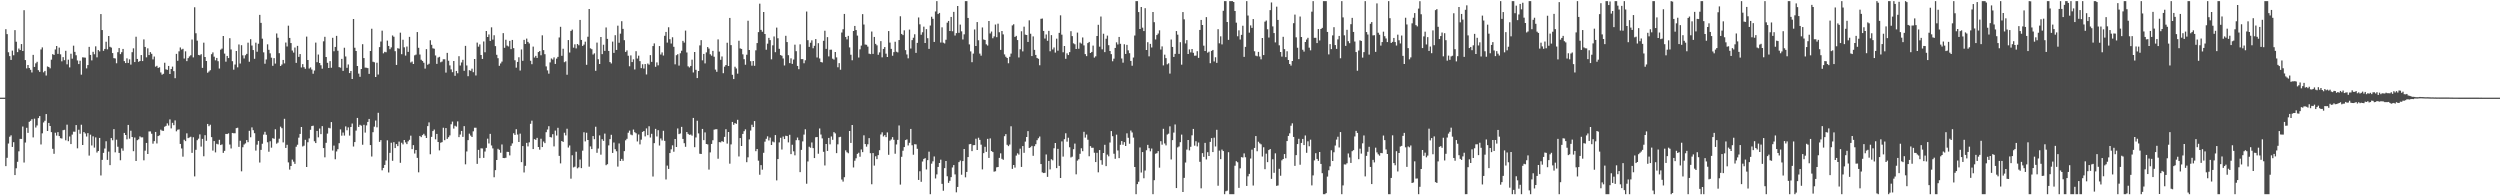 <?xml version="1.0" encoding="UTF-8"?>
<svg xmlns="http://www.w3.org/2000/svg" width="1920" height="150">
  <path d="M0 75.000h1v1.000H0zM1 75.000h1v1.000H1zM2 75.000h1v1.000H2zM3 75.000h1v1.000H3zM4 22.419h1v105.149H4zM5 26.195h1v94.996H5zM6 40.161h1v70.054H6zM7 43.095h1v61.925H7zM8 46.050h1v57.879H8zM9 38.860h1v73.991H9zM10 42.439h1v66.781H10zM11 23.120h1v111.339H11zM12 32.057h1v97.187H12zM13 40.035h1v84.208H13zM14 37.270h1v78.969H14zM15 38.429h1v68.222H15zM16 33.851h1v72.850H16zM17 39.190h1v57.973H17zM18 7.825h1v117.016H18zM19 46.138h1v63.304H19zM20 52.551h1v45.586H20zM21 49.941h1v52.079H21zM22 52.218h1v41.315H22zM23 53.628h1v39.162H23zM24 55.666h1v35.889H24zM25 42.133h1v63.404H25zM26 51.420h1v39.709H26zM27 48.659h1v49.264H27zM28 47.469h1v48.884H28zM29 53.896h1v36.807H29zM30 55.202h1v33.939H30zM31 37.969h1v72.967H31zM32 36.426h1v65.985H32zM33 55.566h1v38.498H33zM34 54.472h1v38.252H34zM35 57.988h1v29.626H35zM36 51.062h1v49.552H36zM37 51.441h1v42.968H37zM38 52.478h1v44.267H38zM39 45.825h1v55.654H39zM40 41.580h1v72.711H40zM41 42.196h1v75.944H41zM42 37.996h1v63.930H42zM43 35.306h1v68.830H43zM44 41.360h1v60.114H44zM45 36.570h1v67.932H45zM46 41.736h1v64.405H46zM47 47.128h1v59.275H47zM48 43.900h1v56.078H48zM49 46.243h1v53.449H49zM50 39.007h1v68.760H50zM51 49.428h1v46.340H51zM52 45.822h1v62.603H52zM53 51.757h1v53.074H53zM54 41.286h1v69.356H54zM55 45.052h1v58.340H55zM56 35.064h1v66.065H56zM57 39.855h1v61.328H57zM58 42.449h1v53.594H58zM59 46.440h1v67.486H59zM60 49.203h1v50.412H60zM61 46.666h1v56.032H61zM62 57.359h1v38.459H62zM63 44.046h1v67.318H63zM64 44.118h1v57.318H64zM65 44.314h1v58.213H65zM66 52.509h1v52.343H66zM67 49.955h1v52.315H67zM68 36.019h1v83.467H68zM69 42.164h1v61.276H69zM70 46.369h1v65.359H70zM71 39.808h1v64.903H71zM72 41.691h1v71.677H72zM73 35.576h1v69.923H73zM74 44.038h1v73.111H74zM75 38.454h1v77.508H75zM76 39.496h1v66.429H76zM77 10.786h1v123.994H77zM78 23.080h1v99.676H78zM79 38.996h1v78.430H79zM80 37.604h1v76.481H80zM81 32.046h1v76.436H81zM82 37.893h1v84.903H82zM83 27.639h1v88.799H83zM84 35.960h1v90.851H84zM85 36.536h1v69.476H85zM86 40.745h1v66.991H86zM87 44.630h1v54.545H87zM88 44.892h1v72.110H88zM89 48.592h1v58.671H89zM90 40.092h1v72.611H90zM91 36.908h1v80.563H91zM92 41.575h1v81.491H92zM93 40.088h1v73.896H93zM94 37.570h1v78.208H94zM95 46.934h1v55.168H95zM96 48.459h1v55.232H96zM97 44.816h1v62.191H97zM98 48.349h1v47.587H98zM99 45.581h1v60.920H99zM100 49.589h1v50.814H100zM101 40.070h1v65.123H101zM102 37.109h1v79.011H102zM103 47.651h1v57.963H103zM104 28.229h1v95.400H104zM105 45.261h1v62.416H105zM106 47.487h1v59.513H106zM107 46.841h1v57.891H107zM108 42.294h1v63.250H108zM109 46.882h1v58.589H109zM110 30.282h1v92.847H110zM111 36.022h1v79.707H111zM112 44.024h1v65.742H112zM113 37.114h1v81.141H113zM114 42.272h1v58.687H114zM115 40.048h1v60.860H115zM116 41.302h1v61.394H116zM117 45.643h1v64.694H117zM118 43.406h1v65.007H118zM119 51.214h1v50.095H119zM120 50.538h1v59.639H120zM121 52.150h1v52.342H121zM122 51.658h1v52.278H122zM123 55.669h1v43.939H123zM124 57.347h1v42.981H124zM125 56.672h1v43.839H125zM126 48.203h1v49.116H126zM127 53.272h1v43.380H127zM128 53.680h1v41.082H128zM129 50.650h1v45.766H129zM130 56.814h1v34.874H130zM131 52.985h1v45.626H131zM132 51.143h1v43.151H132zM133 54.621h1v41.553H133zM134 60.062h1v32.389H134zM135 41.372h1v59.492H135zM136 46.712h1v52.901H136zM137 39.406h1v59.995H137zM138 36.471h1v74.064H138zM139 38.025h1v75.981H139zM140 37.498h1v82.843H140zM141 44.976h1v62.357H141zM142 39.424h1v68.957H142zM143 46.951h1v55.453H143zM144 44.626h1v61.453H144zM145 43.336h1v62.252H145zM146 42.464h1v62.549H146zM147 30.377h1v87.034H147zM148 44.059h1v61.340H148zM149 5.556h1v129.919H149zM150 25.537h1v89.487H150zM151 31.208h1v76.459H151zM152 42.179h1v64.318H152zM153 42.517h1v60.706H153zM154 41.639h1v70.937H154zM155 52.107h1v54.568H155zM156 32.774h1v87.227H156zM157 43.787h1v60.036H157zM158 46.853h1v61.279H158zM159 55.861h1v39.317H159zM160 54.873h1v42.052H160zM161 53.908h1v41.872H161zM162 41.616h1v63.698H162zM163 40.245h1v75.428H163zM164 43.522h1v64.836H164zM165 46.341h1v70.680H165zM166 44.511h1v65.915H166zM167 47.012h1v63.897H167zM168 52.623h1v54.723H168zM169 38.138h1v73.248H169zM170 37.321h1v73.574H170zM171 27.644h1v89.774H171zM172 41.151h1v74.698H172zM173 47.373h1v55.512H173zM174 42.973h1v59.981H174zM175 44.613h1v57.786H175zM176 29.362h1v81.653H176zM177 37.964h1v76.066H177zM178 47.008h1v55.075H178zM179 53.481h1v48.854H179zM180 49.588h1v52.768H180zM181 39.151h1v59.281H181zM182 51.714h1v46.409H182zM183 34.150h1v78.642H183zM184 48.795h1v59.299H184zM185 34.715h1v96.849H185zM186 42.516h1v70.593H186zM187 44.882h1v66.098H187zM188 42.433h1v67.704H188zM189 41.362h1v66.215H189zM190 32.747h1v76.485H190zM191 47.413h1v53.044H191zM192 30.128h1v75.303H192zM193 34.995h1v62.862H193zM194 38.471h1v61.509H194zM195 45.153h1v57.161H195zM196 32.771h1v82.879H196zM197 39.752h1v71.360H197zM198 33.576h1v74.636H198zM199 11.416h1v113.411H199zM200 17.572h1v97.549H200zM201 29.691h1v80.697H201zM202 40.194h1v63.157H202zM203 48.973h1v52.251H203zM204 45.689h1v57.856H204zM205 34.037h1v75.235H205zM206 38.258h1v78.289H206zM207 40.936h1v67.582H207zM208 44.308h1v69.118H208zM209 50.541h1v55.613H209zM210 44.655h1v61.929H210zM211 48.822h1v50.458H211zM212 25.712h1v84.611H212zM213 28.982h1v80.560H213zM214 40.855h1v65.663H214zM215 50.686h1v46.576H215zM216 49.557h1v48.920H216zM217 46.010h1v63.358H217zM218 48.711h1v42.528H218zM219 32.681h1v80.928H219zM220 35.691h1v75.501H220zM221 19.716h1v105.027H221zM222 29.119h1v101.140H222zM223 33.050h1v94.423H223zM224 38.834h1v83.731H224zM225 40.409h1v83.766H225zM226 36.504h1v89.339H226zM227 48.264h1v64.451H227zM228 35.248h1v75.908H228zM229 43.653h1v62.096H229zM230 41.527h1v61.351H230zM231 51.829h1v45.728H231zM232 49.263h1v63.198H232zM233 51.608h1v60.250H233zM234 52.851h1v54.531H234zM235 28.115h1v100.149H235zM236 46.066h1v63.191H236zM237 52.637h1v53.639H237zM238 51.746h1v47.918H238zM239 53.413h1v43.408H239zM240 56.652h1v39.863H240zM241 54.177h1v54.332H241zM242 32.723h1v77.127H242zM243 47.769h1v52.776H243zM244 41.887h1v63.577H244zM245 48.384h1v50.318H245zM246 50.106h1v52.933H246zM247 52.716h1v44.155H247zM248 31.755h1v81.938H248zM249 28.267h1v92.585H249zM250 43.779h1v65.884H250zM251 48.225h1v54.395H251zM252 52.224h1v45.940H252zM253 46.964h1v51.571H253zM254 52.012h1v41.714H254zM255 29.009h1v86.591H255zM256 39.350h1v72.456H256zM257 36.029h1v86.269H257zM258 27.557h1v88.765H258zM259 38.962h1v75.628H259zM260 51.559h1v58.429H260zM261 51.977h1v47.389H261zM262 45.227h1v58.984H262zM263 54.401h1v47.375H263zM264 36.666h1v67.488H264zM265 43.354h1v53.718H265zM266 52.066h1v47.968H266zM267 49.530h1v48.332H267zM268 56.136h1v47.998H268zM269 54.540h1v43.005H269zM270 60.690h1v34.201H270zM271 14.609h1v97.918H271zM272 36.674h1v72.437H272zM273 39.157h1v61.156H273zM274 50.712h1v39.862H274zM275 56.537h1v40.933H275zM276 58.967h1v36.857H276zM277 52.987h1v43.548H277zM278 33.944h1v77.221H278zM279 44.598h1v51.271H279zM280 51.938h1v49.881H280zM281 52.019h1v44.305H281zM282 52.321h1v41.323H282zM283 56.727h1v34.631H283zM284 39.168h1v72.237H284zM285 22.063h1v98.131H285zM286 47.393h1v54.133H286zM287 47.828h1v49.449H287zM288 59.147h1v33.396H288zM289 48.172h1v49.630H289zM290 57.222h1v29.407H290zM291 36.175h1v72.777H291zM292 31.896h1v75.744H292zM293 23.556h1v107.241H293zM294 40.952h1v87.996H294zM295 39.805h1v86.886H295zM296 40.153h1v83.073H296zM297 31.207h1v76.576H297zM298 35.284h1v97.167H298zM299 37.803h1v79.603H299zM300 36.421h1v73.178H300zM301 27.232h1v96.274H301zM302 28.229h1v80.993H302zM303 39.299h1v74.427H303zM304 49.860h1v60.770H304zM305 37.021h1v75.223H305zM306 37.381h1v71.373H306zM307 25.086h1v99.955H307zM308 41.608h1v68.018H308zM309 30.493h1v80.413H309zM310 36.376h1v71.141H310zM311 42.708h1v66.652H311zM312 35.742h1v74.929H312zM313 39.816h1v68.740H313zM314 28.321h1v79.070H314zM315 47.977h1v56.213H315zM316 47.261h1v67.290H316zM317 49.173h1v62.281H317zM318 42.490h1v75.407H318zM319 41.929h1v73.294H319zM320 24.606h1v96.633H320zM321 36.715h1v95.618H321zM322 41.900h1v62.490H322zM323 45.882h1v59.411H323zM324 46.814h1v56.980H324zM325 48.202h1v54.535H325zM326 52.678h1v51.527H326zM327 37.757h1v68.244H327zM328 49.720h1v47.156H328zM329 48.960h1v45.042H329zM330 30.936h1v87.519H330zM331 34.405h1v70.725H331zM332 37.128h1v63.534H332zM333 37.406h1v62.082H333zM334 42.620h1v64.366H334zM335 49.038h1v53.802H335zM336 44.161h1v64.897H336zM337 43.630h1v71.862H337zM338 47.842h1v61.790H338zM339 47.273h1v61.874H339zM340 45.492h1v52.600H340zM341 45.494h1v62.181H341zM342 55.748h1v42.602H342zM343 40.621h1v66.050H343zM344 46.659h1v58.720H344zM345 50.219h1v53.744H345zM346 53.322h1v42.122H346zM347 55.429h1v37.963H347zM348 46.824h1v51.957H348zM349 58.203h1v38.336H349zM350 54.494h1v42.736H350zM351 56.268h1v36.944H351zM352 43.182h1v62.115H352zM353 50.318h1v53.006H353zM354 47.948h1v52.602H354zM355 45.923h1v59.191H355zM356 54.366h1v42.506H356zM357 35.216h1v90.980H357zM358 50.301h1v66.031H358zM359 58.540h1v49.071H359zM360 53.904h1v48.728H360zM361 54.384h1v49.761H361zM362 52.761h1v52.460H362zM363 55.454h1v45.392H363zM364 45.330h1v52.777H364zM365 57.946h1v40.150H365zM366 32.728h1v93.130H366zM367 35.861h1v79.241H367zM368 34.116h1v87.325H368zM369 42.251h1v71.687H369zM370 45.236h1v68.792H370zM371 31.854h1v89.386H371zM372 40.143h1v76.217H372zM373 23.821h1v89.755H373zM374 28.420h1v78.102H374zM375 26.482h1v83.723H375zM376 31.462h1v71.336H376zM377 21.012h1v90.718H377zM378 30.413h1v83.552H378zM379 27.095h1v109.069H379zM380 35.454h1v95.222H380zM381 42.086h1v80.775H381zM382 44.710h1v69.568H382zM383 50.534h1v64.564H383zM384 48.724h1v68.578H384zM385 47.320h1v63.626H385zM386 25.459h1v95.908H386zM387 36.721h1v84.715H387zM388 30.496h1v90.662H388zM389 35.015h1v81.553H389zM390 35.680h1v81.023H390zM391 31.376h1v87.964H391zM392 37.759h1v74.238H392zM393 30.653h1v79.461H393zM394 36.989h1v65.352H394zM395 46.303h1v57.311H395zM396 51.980h1v47.222H396zM397 47.587h1v55.738H397zM398 43.974h1v65.082H398zM399 54.145h1v48.487H399zM400 38.014h1v86.528H400zM401 46.673h1v65.496H401zM402 30.643h1v101.814H402zM403 33.809h1v93.515H403zM404 29.658h1v80.078H404zM405 32.158h1v80.261H405zM406 33.391h1v75.898H406zM407 46.622h1v48.468H407zM408 49.289h1v43.394H408zM409 35.800h1v78.692H409zM410 44.203h1v62.639H410zM411 42.927h1v64.484H411zM412 44.502h1v61.358H412zM413 39.966h1v72.923H413zM414 39.236h1v75.721H414zM415 42.438h1v64.094H415zM416 27.112h1v85.835H416zM417 38.494h1v70.229H417zM418 41.604h1v68.329H418zM419 51.015h1v50.513H419zM420 54.062h1v45.423H420zM421 56.561h1v40.340H421zM422 47.932h1v57.355H422zM423 44.923h1v60.626H423zM424 45.717h1v57.355H424zM425 44.105h1v68.340H425zM426 49.094h1v51.220H426zM427 45.004h1v59.092H427zM428 43.671h1v54.485H428zM429 28.754h1v90.946H429zM430 20.589h1v104.924H430zM431 42.873h1v65.402H431zM432 37.422h1v71.583H432zM433 47.788h1v54.165H433zM434 47.127h1v56.845H434zM435 57.419h1v41.426H435zM436 30.762h1v82.523H436zM437 40.367h1v71.334H437zM438 23.748h1v113.491H438zM439 22.713h1v96.533H439zM440 36.597h1v91.944H440zM441 34.072h1v93.940H441zM442 37.190h1v79.316H442zM443 33.815h1v95.455H443zM444 34.744h1v93.743H444zM445 15.316h1v107.206H445zM446 30.681h1v98.461H446zM447 35.279h1v80.415H447zM448 34.230h1v67.349H448zM449 32.007h1v76.581H449zM450 49.776h1v52.144H450zM451 28.216h1v79.310H451zM452 6.924h1v121.067H452zM453 37.141h1v75.318H453zM454 37.774h1v76.693H454zM455 41.883h1v62.624H455zM456 40.941h1v65.944H456zM457 54.358h1v42.956H457zM458 32.740h1v84.633H458zM459 45.491h1v68.601H459zM460 49.163h1v54.844H460zM461 28.403h1v90.375H461zM462 41.598h1v65.282H462zM463 34.360h1v73.813H463zM464 39.054h1v63.576H464zM465 21.098h1v105.767H465zM466 29.865h1v96.233H466zM467 39.122h1v72.522H467zM468 47.642h1v59.234H468zM469 48.759h1v54.749H469zM470 31.970h1v85.463H470zM471 40.586h1v68.892H471zM472 27.029h1v87.542H472zM473 38.338h1v77.856H473zM474 19.716h1v108.231H474zM475 32.834h1v77.369H475zM476 25.861h1v97.812H476zM477 16.274h1v105.751H477zM478 22.152h1v101.339H478zM479 30.862h1v85.187H479zM480 39.897h1v67.899H480zM481 38.699h1v67.911H481zM482 42.827h1v59.101H482zM483 50.888h1v49.427H483zM484 42.535h1v60.777H484zM485 47.642h1v56.237H485zM486 45.582h1v53.890H486zM487 53.334h1v48.217H487zM488 39.344h1v63.014H488zM489 44.936h1v63.730H489zM490 42.771h1v60.495H490zM491 46.928h1v63.947H491zM492 52.347h1v54.893H492zM493 49.375h1v51.966H493zM494 52.632h1v47.974H494zM495 49.194h1v55.562H495zM496 57.201h1v41.432H496zM497 48.784h1v54.990H497zM498 49.686h1v47.306H498zM499 42.351h1v63.267H499zM500 47.508h1v55.239H500zM501 35.373h1v100.230H501zM502 33.324h1v76.620H502zM503 51.312h1v47.665H503zM504 47.924h1v56.896H504zM505 50.165h1v49.808H505zM506 35.380h1v76.412H506zM507 41.888h1v64.462H507zM508 40.260h1v67.638H508zM509 42.659h1v57.807H509zM510 27.503h1v80.703H510zM511 24.517h1v113.288H511zM512 32.736h1v94.464H512zM513 20.952h1v108.803H513zM514 30.130h1v87.431H514zM515 33.444h1v81.259H515zM516 28.626h1v82.968H516zM517 35.959h1v80.580H517zM518 49.405h1v57.333H518zM519 42.416h1v70.501H519zM520 41.617h1v57.069H520zM521 50.379h1v52.653H521zM522 40.885h1v61.612H522zM523 38.986h1v58.470H523zM524 31.374h1v75.351H524zM525 32.730h1v77.245H525zM526 23.509h1v89.226H526zM527 40.292h1v61.094H527zM528 50.951h1v51.846H528zM529 51.797h1v51.771H529zM530 50.619h1v52.712H530zM531 45.810h1v58.392H531zM532 55.632h1v34.964H532zM533 39.926h1v73.141H533zM534 53.616h1v51.951H534zM535 59.942h1v32.790H535zM536 54.545h1v47.918H536zM537 34.880h1v83.173H537zM538 30.836h1v87.447H538zM539 46.338h1v52.707H539zM540 41.411h1v66.207H540zM541 48.682h1v52.990H541zM542 40.244h1v70.323H542zM543 36.146h1v74.748H543zM544 37.321h1v92.916H544zM545 41.664h1v75.372H545zM546 42.737h1v67.796H546zM547 39.072h1v68.665H547zM548 43.568h1v56.008H548zM549 53.453h1v45.798H549zM550 55.119h1v44.123H550zM551 30.280h1v91.639H551zM552 39.605h1v69.539H552zM553 45.921h1v63.454H553zM554 43.371h1v64.955H554zM555 56.202h1v52.738H555zM556 51.217h1v53.884H556zM557 49.981h1v49.270H557zM558 32.805h1v77.484H558zM559 50.695h1v50.669H559zM560 13.749h1v111.965H560zM561 34.673h1v76.222H561zM562 57.454h1v36.169H562zM563 60.710h1v35.119H563zM564 51.267h1v43.224H564zM565 52.587h1v42.533H565zM566 56.598h1v35.406H566zM567 31.289h1v88.855H567zM568 37.191h1v68.858H568zM569 37.559h1v74.575H569zM570 41.731h1v61.152H570zM571 45.478h1v55.259H571zM572 49.706h1v49.618H572zM573 42.018h1v82.546H573zM574 15.915h1v104.896H574zM575 38.409h1v68.645H575zM576 46.999h1v53.244H576zM577 50.444h1v45.330H577zM578 46.862h1v50.748H578zM579 50.541h1v42.413H579zM580 38.668h1v77.466H580zM581 33.074h1v81.347H581zM582 24.673h1v98.744H582zM583 2.818h1v131.366H583zM584 22.955h1v103.843H584zM585 24.383h1v105.916H585zM586 9.205h1v108.129H586zM587 26.097h1v82.700H587zM588 38.171h1v68.434H588zM589 33.530h1v71.162H589zM590 29.058h1v78.832H590zM591 30.815h1v74.860H591zM592 45.564h1v65.815H592zM593 34.800h1v73.906H593zM594 27.995h1v81.336H594zM595 40.105h1v63.611H595zM596 21.189h1v117.352H596zM597 29.402h1v92.777H597zM598 37.504h1v71.834H598zM599 42.290h1v63.515H599zM600 42.781h1v72.056H600zM601 44.907h1v59.961H601zM602 50.268h1v56.539H602zM603 27.483h1v76.781H603zM604 32.317h1v72.158H604zM605 42.404h1v66.969H605zM606 48.473h1v55.043H606zM607 44.808h1v73.564H607zM608 49.043h1v62.118H608zM609 45.700h1v70.547H609zM610 34.280h1v85.004H610zM611 39.340h1v68.314H611zM612 50.640h1v54.983H612zM613 53.125h1v54.556H613zM614 34.062h1v98.156H614zM615 45.400h1v69.719H615zM616 45.432h1v63.177H616zM617 48.597h1v54.793H617zM618 46.305h1v52.974H618zM619 8.883h1v132.202H619zM620 30.877h1v93.108H620zM621 35.981h1v76.713H621zM622 32.809h1v80.644H622zM623 30.968h1v78.470H623zM624 37.058h1v76.729H624zM625 35.162h1v86.255H625zM626 29.993h1v75.435H626zM627 44.125h1v61.102H627zM628 33.200h1v84.884H628zM629 44.923h1v53.720H629zM630 47.607h1v55.705H630zM631 47.960h1v58.321H631zM632 31.352h1v85.225H632zM633 23.599h1v103.454H633zM634 37.541h1v73.054H634zM635 28.503h1v87.434H635zM636 43.333h1v62.611H636zM637 38.193h1v72.673H637zM638 38.123h1v66.690H638zM639 45.052h1v62.335H639zM640 45.767h1v55.714H640zM641 39.956h1v62.506H641zM642 44.092h1v73.532H642zM643 51.642h1v59.229H643zM644 48.475h1v56.879H644zM645 53.581h1v51.463H645zM646 24.986h1v112.920H646zM647 22.469h1v116.991H647zM648 10.690h1v125.378H648zM649 28.344h1v87.127H649zM650 30.239h1v86.690H650zM651 27.568h1v90.137H651zM652 36.416h1v64.205H652zM653 42.013h1v67.761H653zM654 46.277h1v49.724H654zM655 23.815h1v104.782H655zM656 19.905h1v103.514H656zM657 23.083h1v98.483H657zM658 27.359h1v90.798H658zM659 44.191h1v73.097H659zM660 37.875h1v82.516H660zM661 35.018h1v79.752H661zM662 10.863h1v105.975H662zM663 18.822h1v85.105H663zM664 34.222h1v76.408H664zM665 34.414h1v78.240H665zM666 35.800h1v75.013H666zM667 41.200h1v64.878H667zM668 41.576h1v76.058H668zM669 24.191h1v117.321H669zM670 41.381h1v76.188H670zM671 28.389h1v98.791H671zM672 33.681h1v86.344H672zM673 34.838h1v87.397H673zM674 42.091h1v77.058H674zM675 40.218h1v75.145H675zM676 31.581h1v71.665H676zM677 44.047h1v57.608H677zM678 37.576h1v67.217H678zM679 36.168h1v67.636H679zM680 41.219h1v64.091H680zM681 43.776h1v57.911H681zM682 23.868h1v95.043H682zM683 32.702h1v75.354H683zM684 37.514h1v69.618H684zM685 42.817h1v62.515H685zM686 40.021h1v67.371H686zM687 32.060h1v86.002H687zM688 39.735h1v71.213H688zM689 40.239h1v67.159H689zM690 30.793h1v65.548H690zM691 12.512h1v129.264H691zM692 26.036h1v94.393H692zM693 27.001h1v88.780H693zM694 23.280h1v89.650H694zM695 38.517h1v69.031H695zM696 41.843h1v65.225H696zM697 44.776h1v66.941H697zM698 22.728h1v86.947H698zM699 37.271h1v61.726H699zM700 30.808h1v80.768H700zM701 28.995h1v89.852H701zM702 26.327h1v84.414H702zM703 40.615h1v70.267H703zM704 32.936h1v81.355H704zM705 13.397h1v124.811H705zM706 18.697h1v112.855H706zM707 26.674h1v112.958H707zM708 24.755h1v99.314H708zM709 20.458h1v101.593H709zM710 33.000h1v88.446H710zM711 22.353h1v107.793H711zM712 29.339h1v93.662H712zM713 37.506h1v78.960H713zM714 19.590h1v129.547H714zM715 12.837h1v112.867H715zM716 14.420h1v109.484H716zM717 32.186h1v87.977H717zM718 8.802h1v128.243H718zM719 0.863h1v133.075H719zM720 10.821h1v117.384H720zM721 9.958h1v115.214H721zM722 32.644h1v89.972H722zM723 21.012h1v120.201H723zM724 32.763h1v113.736H724zM725 33.384h1v95.751H725zM726 30.509h1v93.119H726zM727 17.419h1v117.972H727zM728 16.096h1v124.338H728zM729 23.828h1v115.036H729zM730 12.994h1v123.036H730zM731 24.029h1v104.590H731zM732 9.121h1v117.626H732zM733 27.306h1v106.621H733zM734 25.449h1v122.265H734zM735 4.612h1v138.941H735zM736 25.167h1v99.351H736zM737 18.914h1v104.384H737zM738 24.041h1v110.141H738zM739 30.293h1v93.426H739zM740 26.391h1v88.037H740zM741 0.863h1v135.303H741zM742 0.863h1v131.173H742zM743 13.797h1v106.841H743zM744 34.109h1v76.709H744zM745 39.470h1v71.050H745zM746 47.762h1v68.283H746zM747 41.185h1v70.305H747zM748 22.625h1v88.778H748zM749 35.317h1v71.222H749zM750 16.944h1v98.237H750zM751 30.907h1v74.892H751zM752 41.153h1v66.248H752zM753 42.772h1v68.325H753zM754 21.092h1v109.001H754zM755 30.317h1v87.298H755zM756 30.732h1v82.034H756zM757 34.033h1v82.609H757zM758 34.986h1v71.681H758zM759 16.105h1v105.170H759zM760 25.684h1v80.605H760zM761 24.220h1v91.798H761zM762 29.400h1v87.408H762zM763 27.967h1v103.899H763zM764 18.856h1v112.674H764zM765 28.593h1v99.931H765zM766 18.183h1v110.084H766zM767 24.791h1v96.468H767zM768 38.307h1v79.456H768zM769 23.800h1v98.168H769zM770 26.429h1v96.281H770zM771 41.767h1v62.813H771zM772 43.574h1v59.447H772zM773 44.568h1v66.624H773zM774 48.570h1v63.659H774zM775 43.639h1v67.382H775zM776 41.156h1v55.841H776zM777 19.486h1v110.216H777zM778 18.617h1v108.122H778zM779 28.345h1v100.360H779zM780 27.541h1v91.943H780zM781 30.779h1v86.959H781zM782 44.135h1v74.598H782zM783 37.828h1v76.339H783zM784 24.035h1v104.162H784zM785 39.466h1v72.690H785zM786 20.464h1v96.890H786zM787 26.624h1v82.129H787zM788 26.857h1v78.375H788zM789 32.180h1v68.535H789zM790 15.607h1v98.020H790zM791 25.885h1v87.238H791zM792 43.054h1v68.969H792zM793 27.974h1v91.688H793zM794 38.315h1v73.963H794zM795 42.202h1v68.568H795zM796 44.479h1v63.201H796zM797 45.150h1v61.056H797zM798 50.148h1v54.692H798zM799 14.453h1v111.547H799zM800 14.254h1v118.133H800zM801 23.759h1v109.170H801zM802 29.578h1v103.157H802zM803 26.468h1v92.179H803zM804 31.355h1v104.483H804zM805 23.708h1v99.866H805zM806 39.391h1v90.730H806zM807 26.995h1v95.310H807zM808 38.003h1v85.157H808zM809 36.450h1v77.440H809zM810 40.400h1v69.417H810zM811 29.685h1v99.447H811zM812 38.891h1v75.420H812zM813 25.241h1v102.140H813zM814 11.763h1v124.956H814zM815 26.614h1v81.981H815zM816 40.146h1v80.140H816zM817 35.334h1v71.578H817zM818 45.182h1v57.168H818zM819 40.957h1v67.858H819zM820 42.272h1v63.485H820zM821 40.021h1v73.060H821zM822 23.946h1v96.998H822zM823 27.753h1v92.548H823zM824 33.293h1v81.304H824zM825 34.014h1v76.253H825zM826 37.640h1v96.258H826zM827 25.030h1v98.308H827zM828 37.435h1v84.900H828zM829 32.738h1v85.373H829zM830 33.471h1v80.422H830zM831 28.754h1v87.373H831zM832 34.852h1v66.374H832zM833 41.594h1v64.092H833zM834 43.133h1v60.197H834zM835 33.098h1v74.224H835zM836 32.219h1v87.790H836zM837 40.685h1v71.527H837zM838 39.873h1v73.662H838zM839 35.016h1v78.420H839zM840 44.235h1v73.072H840zM841 43.270h1v81.193H841zM842 27.634h1v89.731H842zM843 19.071h1v113.257H843zM844 35.822h1v79.437H844zM845 12.688h1v110.358H845zM846 37.869h1v88.647H846zM847 25.905h1v91.587H847zM848 40.053h1v71.171H848zM849 29.741h1v97.841H849zM850 27.318h1v91.423H850zM851 34.728h1v85.356H851zM852 39.177h1v70.282H852zM853 41.590h1v59.065H853zM854 47.050h1v57.563H854zM855 45.065h1v72.995H855zM856 36.825h1v85.149H856zM857 32.514h1v70.899H857zM858 34.124h1v81.437H858zM859 28.347h1v93.091H859zM860 33.653h1v77.549H860zM861 44.899h1v63.453H861zM862 48.106h1v63.036H862zM863 33.972h1v75.170H863zM864 41.436h1v70.715H864zM865 34.436h1v67.954H865zM866 38.650h1v67.184H866zM867 40.873h1v69.529H867zM868 46.803h1v53.448H868zM869 50.465h1v51.273H869zM870 44.161h1v61.513H870zM871 27.293h1v100.969H871zM872 0.863h1v148.275H872zM873 0.863h1v140.566H873zM874 9.284h1v130.310H874zM875 22.248h1v91.011H875zM876 5.393h1v127.116H876zM877 21.237h1v95.571H877zM878 23.838h1v113.063H878zM879 6.284h1v124.673H879zM880 38.425h1v76.989H880zM881 32.402h1v78.840H881zM882 43.287h1v70.542H882zM883 33.685h1v82.518H883zM884 36.434h1v77.651H884zM885 9.223h1v139.914H885zM886 17.026h1v121.347H886zM887 30.290h1v87.790H887zM888 26.945h1v90.725H888zM889 25.734h1v90.331H889zM890 23.306h1v105.486H890zM891 38.041h1v70.392H891zM892 35.610h1v75.490H892zM893 50.203h1v48.734H893zM894 41.995h1v68.193H894zM895 44.650h1v67.021H895zM896 49.409h1v53.911H896zM897 48.643h1v54.002H897zM898 56.541h1v40.497H898zM899 30.353h1v92.131H899zM900 36.027h1v71.612H900zM901 43.744h1v58.114H901zM902 41.373h1v54.214H902zM903 23.878h1v120.573H903zM904 26.630h1v86.547H904zM905 41.379h1v71.104H905zM906 32.394h1v76.830H906zM907 49.656h1v53.702H907zM908 9.245h1v138.234H908zM909 14.864h1v121.717H909zM910 33.405h1v91.401H910zM911 30.813h1v84.078H911zM912 41.488h1v66.028H912zM913 37.955h1v77.545H913zM914 40.228h1v72.515H914zM915 37.635h1v66.313H915zM916 40.528h1v58.491H916zM917 42.788h1v69.065H917zM918 42.718h1v65.776H918zM919 39.299h1v73.160H919zM920 44.427h1v65.043H920zM921 22.984h1v101.258H921zM922 15.311h1v129.318H922zM923 19.199h1v98.417H923zM924 35.092h1v85.372H924zM925 39.182h1v70.542H925zM926 13.176h1v109.306H926zM927 40.448h1v76.445H927zM928 39.675h1v80.127H928zM929 48.515h1v60.463H929zM930 39.098h1v66.997H930zM931 38.340h1v78.468H931zM932 47.230h1v58.497H932zM933 43.992h1v68.496H933zM934 48.306h1v51.387H934zM935 22.408h1v120.218H935zM936 33.268h1v82.403H936zM937 27.928h1v94.309H937zM938 34.113h1v80.764H938zM939 8.315h1v107.703H939zM940 0.863h1v148.275H940zM941 0.863h1v146.007H941zM942 16.876h1v129.536H942zM943 30.606h1v86.292H943zM944 0.863h1v148.275H944zM945 0.863h1v148.275H945zM946 0.863h1v148.275H946zM947 1.536h1v147.601H947zM948 8.457h1v118.851H948zM949 17.388h1v106.420H949zM950 27.849h1v96.792H950zM951 23.309h1v120.985H951zM952 30.368h1v98.888H952zM953 26.772h1v93.929H953zM954 19.777h1v101.235H954zM955 43.654h1v74.176H955zM956 36.013h1v84.753H956zM957 0.863h1v141.927H957zM958 11.920h1v123.507H958zM959 25.113h1v108.425H959zM960 19.514h1v102.235H960zM961 21.391h1v93.553H961zM962 14.635h1v127.879H962zM963 39.388h1v74.248H963zM964 42.738h1v61.777H964zM965 43.187h1v72.999H965zM966 39.853h1v68.992H966zM967 43.398h1v66.690H967zM968 45.592h1v65.245H968zM969 29.200h1v91.035H969zM970 42.314h1v70.791H970zM971 16.644h1v113.282H971zM972 15.796h1v102.211H972zM973 22.488h1v102.020H973zM974 28.841h1v86.419H974zM975 7.773h1v106.636H975zM976 1.887h1v135.479H976zM977 20.290h1v102.032H977zM978 25.408h1v107.285H978zM979 32.581h1v85.182H979zM980 5.104h1v137.648H980zM981 15.284h1v127.175H981zM982 34.839h1v94.815H982zM983 39.934h1v95.006H983zM984 43.471h1v79.640H984zM985 28.268h1v93.847H985zM986 37.734h1v80.594H986zM987 43.868h1v77.694H987zM988 39.366h1v68.983H988zM989 46.066h1v58.309H989zM990 49.145h1v53.261H990zM991 50.395h1v46.191H991zM992 46.836h1v47.900H992zM993 17.834h1v87.315H993zM994 11.221h1v116.170H994zM995 28.666h1v90.462H995zM996 36.641h1v74.023H996zM997 45.437h1v61.154H997zM998 12.698h1v113.829H998zM999 28.416h1v81.365H999zM1000 38.199h1v68.513H1000zM1001 39.608h1v71.782H1001zM1002 32.261h1v71.771H1002zM1003 30.350h1v86.993H1003zM1004 29.043h1v79.495H1004zM1005 36.633h1v75.674H1005zM1006 38.678h1v68.578H1006zM1007 8.984h1v133.415H1007zM1008 0.863h1v133.841H1008zM1009 29.055h1v94.136H1009zM1010 29.049h1v88.606H1010zM1011 33.054h1v89.031H1011zM1012 22.306h1v101.233H1012zM1013 31.079h1v85.654H1013zM1014 22.269h1v103.649H1014zM1015 21.382h1v111.621H1015zM1016 0.863h1v148.275H1016zM1017 0.863h1v148.275H1017zM1018 0.863h1v147.454H1018zM1019 24.533h1v111.076H1019zM1020 41.763h1v89.021H1020zM1021 33.893h1v93.855H1021zM1022 37.717h1v77.701H1022zM1023 27.166h1v96.507H1023zM1024 20.864h1v96.079H1024zM1025 34.605h1v77.184H1025zM1026 37.551h1v69.665H1026zM1027 30.269h1v74.747H1027zM1028 27.615h1v85.655H1028zM1029 44.740h1v56.705H1029zM1030 0.863h1v148.275H1030zM1031 13.377h1v129.034H1031zM1032 27.158h1v99.095H1032zM1033 35.212h1v91.159H1033zM1034 22.902h1v102.500H1034zM1035 31.633h1v86.228H1035zM1036 33.189h1v87.755H1036zM1037 18.576h1v106.579H1037zM1038 13.720h1v102.384H1038zM1039 24.545h1v90.741H1039zM1040 31.918h1v72.876H1040zM1041 39.994h1v60.528H1041zM1042 54.342h1v47.741H1042zM1043 38.825h1v83.457H1043zM1044 30.997h1v83.204H1044zM1045 31.418h1v86.537H1045zM1046 44.216h1v65.845H1046zM1047 40.021h1v64.034H1047zM1048 0.863h1v134.607H1048zM1049 24.629h1v95.074H1049zM1050 26.514h1v90.047H1050zM1051 41.933h1v70.802H1051zM1052 18.264h1v109.918H1052zM1053 16.933h1v124.451H1053zM1054 27.187h1v95.579H1054zM1055 27.049h1v97.686H1055zM1056 39.813h1v73.619H1056zM1057 2.604h1v114.433H1057zM1058 25.137h1v93.400H1058zM1059 26.669h1v92.870H1059zM1060 35.045h1v82.383H1060zM1061 32.295h1v85.380H1061zM1062 24.333h1v79.737H1062zM1063 27.819h1v79.827H1063zM1064 29.563h1v85.250H1064zM1065 32.299h1v85.959H1065zM1066 0.863h1v148.275H1066zM1067 13.974h1v135.163H1067zM1068 32.954h1v103.702H1068zM1069 32.176h1v71.744H1069zM1070 29.141h1v96.114H1070zM1071 32.312h1v94.610H1071zM1072 34.943h1v81.156H1072zM1073 26.648h1v105.045H1073zM1074 30.930h1v86.572H1074zM1075 33.392h1v79.145H1075zM1076 27.268h1v84.778H1076zM1077 42.906h1v61.426H1077zM1078 49.150h1v52.871H1078zM1079 13.643h1v99.510H1079zM1080 18.804h1v109.352H1080zM1081 36.946h1v75.557H1081zM1082 45.581h1v67.582H1082zM1083 44.102h1v67.636H1083zM1084 17.911h1v122.645H1084zM1085 13.625h1v126.494H1085zM1086 10.042h1v113.864H1086zM1087 19.291h1v117.868H1087zM1088 20.265h1v116.810H1088zM1089 6.620h1v142.513H1089zM1090 0.939h1v142.534H1090zM1091 10.977h1v118.832H1091zM1092 36.927h1v78.270H1092zM1093 27.973h1v91.680H1093zM1094 24.328h1v92.924H1094zM1095 34.168h1v86.644H1095zM1096 28.512h1v91.003H1096zM1097 39.126h1v59.672H1097zM1098 35.747h1v72.074H1098zM1099 40.862h1v65.166H1099zM1100 23.367h1v95.106H1100zM1101 34.704h1v70.043H1101zM1102 7.786h1v132.079H1102zM1103 6.994h1v133.506H1103zM1104 20.597h1v103.359H1104zM1105 30.013h1v82.778H1105zM1106 27.724h1v84.520H1106zM1107 25.004h1v88.524H1107zM1108 43.254h1v62.539H1108zM1109 25.515h1v97.743H1109zM1110 30.871h1v87.228H1110zM1111 46.588h1v59.063H1111zM1112 42.714h1v59.895H1112zM1113 45.933h1v55.277H1113zM1114 43.290h1v54.767H1114zM1115 42.819h1v62.166H1115zM1116 10.196h1v111.122H1116zM1117 37.805h1v85.637H1117zM1118 47.161h1v60.406H1118zM1119 43.186h1v67.223H1119zM1120 5.389h1v113.815H1120zM1121 17.142h1v104.859H1121zM1122 10.705h1v112.120H1122zM1123 15.065h1v105.027H1123zM1124 43.661h1v73.645H1124zM1125 7.547h1v141.591H1125zM1126 4.115h1v144.975H1126zM1127 27.189h1v101.204H1127zM1128 36.926h1v85.456H1128zM1129 36.027h1v89.132H1129zM1130 38.548h1v76.146H1130zM1131 34.823h1v86.495H1131zM1132 26.005h1v87.853H1132zM1133 41.453h1v69.390H1133zM1134 29.008h1v81.814H1134zM1135 34.892h1v84.241H1135zM1136 32.533h1v77.067H1136zM1137 43.379h1v70.127H1137zM1138 11.980h1v129.682H1138zM1139 15.771h1v119.368H1139zM1140 39.361h1v79.442H1140zM1141 43.560h1v63.555H1141zM1142 18.962h1v92.478H1142zM1143 25.834h1v103.294H1143zM1144 40.916h1v72.771H1144zM1145 34.501h1v82.349H1145zM1146 32.361h1v75.181H1146zM1147 38.775h1v77.157H1147zM1148 43.088h1v64.446H1148zM1149 39.283h1v70.981H1149zM1150 41.204h1v58.565H1150zM1151 42.674h1v62.311H1151zM1152 0.863h1v140.963H1152zM1153 14.497h1v125.362H1153zM1154 9.252h1v125.831H1154zM1155 40.195h1v75.299H1155zM1156 24.671h1v102.434H1156zM1157 38.644h1v78.470H1157zM1158 35.882h1v88.731H1158zM1159 17.107h1v127.015H1159zM1160 27.920h1v88.835H1160zM1161 0.863h1v148.275H1161zM1162 0.863h1v144.932H1162zM1163 10.115h1v139.023H1163zM1164 4.343h1v131.005H1164zM1165 15.487h1v122.997H1165zM1166 11.117h1v133.770H1166zM1167 3.036h1v138.907H1167zM1168 7.164h1v141.973H1168zM1169 2.091h1v125.244H1169zM1170 13.569h1v112.247H1170zM1171 17.654h1v108.500H1171zM1172 24.958h1v98.127H1172zM1173 24.183h1v95.138H1173zM1174 0.863h1v145.352H1174zM1175 0.863h1v148.275H1175zM1176 22.416h1v115.367H1176zM1177 15.189h1v117.901H1177zM1178 13.638h1v131.094H1178zM1179 18.264h1v123.816H1179zM1180 24.341h1v110.763H1180zM1181 25.315h1v101.407H1181zM1182 37.341h1v96.387H1182zM1183 32.754h1v91.090H1183zM1184 35.658h1v90.800H1184zM1185 37.497h1v83.011H1185zM1186 31.911h1v85.243H1186zM1187 37.072h1v80.325H1187zM1188 12.103h1v116.332H1188zM1189 35.108h1v87.860H1189zM1190 25.788h1v92.718H1190zM1191 33.484h1v83.862H1191zM1192 24.395h1v102.643H1192zM1193 10.649h1v120.387H1193zM1194 22.359h1v102.552H1194zM1195 35.751h1v93.674H1195zM1196 45.597h1v61.064H1196zM1197 1.623h1v147.514H1197zM1198 30.465h1v109.460H1198zM1199 29.157h1v82.087H1199zM1200 27.529h1v78.660H1200zM1201 31.651h1v74.769H1201zM1202 32.577h1v75.805H1202zM1203 44.979h1v68.501H1203zM1204 40.917h1v78.231H1204zM1205 45.552h1v72.994H1205zM1206 41.095h1v69.397H1206zM1207 40.288h1v66.926H1207zM1208 49.279h1v69.431H1208zM1209 55.637h1v60.287H1209zM1210 24.861h1v103.647H1210zM1211 0.863h1v134.652H1211zM1212 12.998h1v115.296H1212zM1213 31.299h1v88.454H1213zM1214 38.340h1v66.734H1214zM1215 23.094h1v98.785H1215zM1216 36.388h1v73.605H1216zM1217 37.059h1v73.207H1217zM1218 37.193h1v66.806H1218zM1219 45.409h1v57.068H1219zM1220 38.608h1v69.609H1220zM1221 48.460h1v49.093H1221zM1222 42.020h1v68.728H1222zM1223 33.353h1v73.560H1223zM1224 22.007h1v108.354H1224zM1225 30.679h1v77.842H1225zM1226 47.426h1v53.203H1226zM1227 45.842h1v55.292H1227zM1228 10.849h1v105.565H1228zM1229 2.459h1v142.137H1229zM1230 26.439h1v113.656H1230zM1231 29.973h1v111.617H1231zM1232 33.871h1v93.330H1232zM1233 0.863h1v148.275H1233zM1234 0.863h1v148.275H1234zM1235 3.880h1v145.257H1235zM1236 1.145h1v141.107H1236zM1237 10.431h1v122.640H1237zM1238 8.465h1v132.050H1238zM1239 20.860h1v114.815H1239zM1240 0.863h1v140.362H1240zM1241 0.863h1v126.124H1241zM1242 4.378h1v129.390H1242zM1243 7.347h1v124.054H1243zM1244 23.447h1v118.100H1244zM1245 4.498h1v139.985H1245zM1246 23.560h1v101.709H1246zM1247 0.863h1v145.162H1247zM1248 7.289h1v141.849H1248zM1249 19.944h1v121.159H1249zM1250 32.409h1v105.437H1250zM1251 15.467h1v133.670H1251zM1252 21.203h1v116.600H1252zM1253 22.976h1v104.435H1253zM1254 11.552h1v120.737H1254zM1255 28.665h1v90.742H1255zM1256 28.138h1v97.079H1256zM1257 33.438h1v90.991H1257zM1258 21.600h1v96.841H1258zM1259 31.623h1v85.713H1259zM1260 29.564h1v86.825H1260zM1261 33.713h1v81.373H1261zM1262 41.061h1v70.102H1262zM1263 51.258h1v52.438H1263zM1264 49.492h1v51.443H1264zM1265 25.174h1v100.625H1265zM1266 27.892h1v92.360H1266zM1267 22.453h1v102.804H1267zM1268 24.810h1v88.569H1268zM1269 0.863h1v145.454H1269zM1270 0.863h1v148.275H1270zM1271 21.570h1v102.994H1271zM1272 13.367h1v117.675H1272zM1273 29.191h1v85.661H1273zM1274 24.987h1v108.976H1274zM1275 30.043h1v100.807H1275zM1276 29.647h1v108.460H1276zM1277 7.092h1v135.369H1277zM1278 33.940h1v80.248H1278zM1279 42.484h1v82.657H1279zM1280 38.121h1v81.801H1280zM1281 30.994h1v82.410H1281zM1282 38.014h1v76.195H1282zM1283 0.868h1v148.270H1283zM1284 1.254h1v146.970H1284zM1285 14.539h1v106.761H1285zM1286 24.327h1v99.447H1286zM1287 17.895h1v97.896H1287zM1288 13.621h1v103.871H1288zM1289 33.867h1v83.043H1289zM1290 19.293h1v107.780H1290zM1291 34.414h1v75.188H1291zM1292 27.037h1v108.485H1292zM1293 31.353h1v92.054H1293zM1294 32.780h1v84.933H1294zM1295 39.350h1v76.494H1295zM1296 13.753h1v135.385H1296zM1297 12.706h1v123.927H1297zM1298 27.108h1v99.511H1298zM1299 16.371h1v103.902H1299zM1300 30.617h1v87.986H1300zM1301 9.107h1v120.409H1301zM1302 24.098h1v106.474H1302zM1303 14.482h1v102.386H1303zM1304 14.621h1v106.106H1304zM1305 9.034h1v136.021H1305zM1306 0.863h1v148.275H1306zM1307 0.863h1v142.755H1307zM1308 16.251h1v132.887H1308zM1309 26.098h1v95.327H1309zM1310 31.283h1v92.739H1310zM1311 20.743h1v107.285H1311zM1312 17.925h1v119.819H1312zM1313 24.526h1v112.812H1313zM1314 27.715h1v92.004H1314zM1315 39.530h1v65.731H1315zM1316 40.941h1v61.114H1316zM1317 38.115h1v74.720H1317zM1318 36.892h1v70.753H1318zM1319 9.433h1v135.478H1319zM1320 4.905h1v131.990H1320zM1321 27.616h1v105.128H1321zM1322 23.519h1v94.809H1322zM1323 16.383h1v116.579H1323zM1324 28.629h1v89.125H1324zM1325 32.506h1v76.133H1325zM1326 35.847h1v91.917H1326zM1327 35.523h1v77.829H1327zM1328 38.991h1v75.383H1328zM1329 42.954h1v73.029H1329zM1330 36.988h1v74.541H1330zM1331 37.967h1v67.833H1331zM1332 34.064h1v91.551H1332zM1333 25.677h1v97.513H1333zM1334 31.799h1v89.071H1334zM1335 39.830h1v78.853H1335zM1336 44.229h1v67.204H1336zM1337 0.863h1v140.544H1337zM1338 9.727h1v115.952H1338zM1339 16.613h1v111.068H1339zM1340 16.855h1v105.739H1340zM1341 5.329h1v126.463H1341zM1342 12.476h1v132.343H1342zM1343 20.683h1v103.825H1343zM1344 16.097h1v104.367H1344zM1345 28.613h1v83.855H1345zM1346 17.743h1v97.562H1346zM1347 29.001h1v79.423H1347zM1348 26.970h1v86.737H1348zM1349 36.501h1v78.305H1349zM1350 37.070h1v73.210H1350zM1351 34.269h1v82.485H1351zM1352 33.631h1v77.443H1352zM1353 36.887h1v88.968H1353zM1354 43.994h1v62.032H1354zM1355 0.863h1v142.162H1355zM1356 17.132h1v132.005H1356zM1357 19.265h1v100.635H1357zM1358 41.856h1v76.868H1358zM1359 24.805h1v98.277H1359zM1360 17.264h1v106.253H1360zM1361 27.525h1v83.228H1361zM1362 24.713h1v83.968H1362zM1363 35.876h1v68.176H1363zM1364 31.243h1v83.229H1364zM1365 31.533h1v85.988H1365zM1366 38.932h1v80.443H1366zM1367 40.919h1v73.896H1367zM1368 39.542h1v85.219H1368zM1369 23.954h1v110.871H1369zM1370 37.077h1v71.267H1370zM1371 38.313h1v71.882H1371zM1372 43.207h1v65.365H1372zM1373 0.863h1v138.062H1373zM1374 0.863h1v148.275H1374zM1375 12.973h1v125.645H1375zM1376 15.089h1v112.293H1376zM1377 22.031h1v86.591H1377zM1378 11.777h1v137.360H1378zM1379 2.635h1v145.264H1379zM1380 5.455h1v133.640H1380zM1381 12.326h1v121.717H1381zM1382 19.917h1v109.928H1382zM1383 27.908h1v114.761H1383zM1384 20.811h1v97.516H1384zM1385 29.587h1v92.675H1385zM1386 43.349h1v76.186H1386zM1387 36.155h1v74.259H1387zM1388 31.658h1v79.458H1388zM1389 26.674h1v98.724H1389zM1390 42.488h1v64.197H1390zM1391 3.730h1v129.576H1391zM1392 5.359h1v143.336H1392zM1393 30.135h1v112.908H1393zM1394 30.147h1v107.269H1394zM1395 31.949h1v96.282H1395zM1396 30.611h1v88.632H1396zM1397 37.803h1v71.595H1397zM1398 42.407h1v64.676H1398zM1399 52.819h1v44.062H1399zM1400 50.016h1v63.322H1400zM1401 46.893h1v58.435H1401zM1402 47.039h1v54.426H1402zM1403 49.184h1v52.577H1403zM1404 50.025h1v48.565H1404zM1405 15.833h1v118.650H1405zM1406 39.251h1v73.823H1406zM1407 38.646h1v69.977H1407zM1408 49.214h1v52.469H1408zM1409 5.726h1v117.139H1409zM1410 35.550h1v85.720H1410zM1411 17.976h1v106.426H1411zM1412 19.094h1v124.145H1412zM1413 33.050h1v81.467H1413zM1414 0.863h1v148.275H1414zM1415 5.794h1v128.188H1415zM1416 33.888h1v93.922H1416zM1417 22.096h1v97.112H1417zM1418 15.979h1v99.849H1418zM1419 30.978h1v94.635H1419zM1420 28.960h1v106.889H1420zM1421 41.059h1v68.697H1421zM1422 41.514h1v62.914H1422zM1423 38.258h1v69.135H1423zM1424 33.001h1v80.119H1424zM1425 27.566h1v98.123H1425zM1426 35.946h1v89.665H1426zM1427 29.743h1v99.991H1427zM1428 7.424h1v137.205H1428zM1429 10.651h1v121.094H1429zM1430 25.374h1v96.608H1430zM1431 20.917h1v89.788H1431zM1432 23.798h1v93.889H1432zM1433 40.835h1v74.845H1433zM1434 17.215h1v97.853H1434zM1435 17.934h1v103.176H1435zM1436 29.427h1v81.727H1436zM1437 25.523h1v97.095H1437zM1438 30.813h1v83.107H1438zM1439 44.581h1v79.438H1439zM1440 39.134h1v69.343H1440zM1441 0.863h1v147.674H1441zM1442 2.079h1v147.058H1442zM1443 16.045h1v104.595H1443zM1444 41.828h1v65.197H1444zM1445 33.838h1v77.264H1445zM1446 25.919h1v92.642H1446zM1447 39.447h1v69.247H1447zM1448 20.280h1v104.152H1448zM1449 29.304h1v94.059H1449zM1450 0.863h1v148.275H1450zM1451 0.863h1v147.097H1451zM1452 19.758h1v121.324H1452zM1453 12.747h1v135.078H1453zM1454 0.863h1v136.330H1454zM1455 2.996h1v132.571H1455zM1456 22.569h1v104.727H1456zM1457 11.367h1v109.937H1457zM1458 1.402h1v131.587H1458zM1459 24.689h1v85.691H1459zM1460 28.935h1v94.981H1460zM1461 32.361h1v92.137H1461zM1462 25.225h1v94.739H1462zM1463 0.891h1v133.772H1463zM1464 1.646h1v141.376H1464zM1465 19.149h1v106.853H1465zM1466 19.662h1v103.149H1466zM1467 40.101h1v72.361H1467zM1468 19.601h1v106.128H1468zM1469 19.534h1v94.035H1469zM1470 14.124h1v103.254H1470zM1471 19.318h1v98.146H1471zM1472 39.165h1v79.444H1472zM1473 22.636h1v96.793H1473zM1474 30.951h1v91.321H1474zM1475 29.100h1v82.380H1475zM1476 37.281h1v77.620H1476zM1477 35.293h1v88.458H1477zM1478 35.355h1v84.139H1478zM1479 40.565h1v83.452H1479zM1480 46.142h1v62.982H1480zM1481 25.124h1v117.033H1481zM1482 5.952h1v143.185H1482zM1483 26.378h1v103.937H1483zM1484 28.707h1v93.579H1484zM1485 29.063h1v92.004H1485zM1486 0.863h1v148.275H1486zM1487 17.917h1v131.220H1487zM1488 7.477h1v133.230H1488zM1489 22.691h1v115.696H1489zM1490 34.246h1v85.795H1490zM1491 35.733h1v83.323H1491zM1492 31.909h1v84.450H1492zM1493 35.004h1v82.136H1493zM1494 39.208h1v62.304H1494zM1495 38.853h1v74.538H1495zM1496 32.148h1v84.262H1496zM1497 40.435h1v66.126H1497zM1498 41.460h1v66.056H1498zM1499 17.916h1v81.331H1499zM1500 0.863h1v139.262H1500zM1501 10.183h1v122.540H1501zM1502 24.003h1v107.401H1502zM1503 22.275h1v101.020H1503zM1504 28.375h1v100.188H1504zM1505 23.903h1v91.136H1505zM1506 23.302h1v97.334H1506zM1507 28.019h1v96.341H1507zM1508 37.386h1v69.990H1508zM1509 24.878h1v94.111H1509zM1510 25.774h1v95.890H1510zM1511 37.386h1v79.322H1511zM1512 36.320h1v76.343H1512zM1513 23.343h1v113.250H1513zM1514 7.264h1v121.475H1514zM1515 3.138h1v129.949H1515zM1516 21.868h1v104.363H1516zM1517 33.050h1v85.902H1517zM1518 1.562h1v122.060H1518zM1519 23.444h1v96.880H1519zM1520 15.079h1v103.864H1520zM1521 33.917h1v74.228H1521zM1522 0.863h1v148.275H1522zM1523 0.863h1v148.275H1523zM1524 0.863h1v148.275H1524zM1525 1.955h1v123.507H1525zM1526 21.306h1v99.125H1526zM1527 26.514h1v96.333H1527zM1528 17.747h1v102.054H1528zM1529 4.133h1v128.629H1529zM1530 8.048h1v110.317H1530zM1531 18.795h1v100.127H1531zM1532 22.649h1v104.798H1532zM1533 27.786h1v106.367H1533zM1534 33.075h1v102.326H1534zM1535 37.048h1v86.548H1535zM1536 0.863h1v142.391H1536zM1537 15.705h1v107.878H1537zM1538 9.975h1v124.866H1538zM1539 24.190h1v109.142H1539zM1540 14.058h1v115.736H1540zM1541 22.658h1v114.642H1541zM1542 34.798h1v102.681H1542zM1543 23.081h1v97.068H1543zM1544 36.579h1v88.706H1544zM1545 33.942h1v85.902H1545zM1546 31.659h1v83.750H1546zM1547 34.579h1v79.896H1547zM1548 38.075h1v71.715H1548zM1549 34.369h1v91.301H1549zM1550 20.078h1v110.162H1550zM1551 23.867h1v107.260H1551zM1552 25.896h1v98.408H1552zM1553 20.261h1v106.786H1553zM1554 7.969h1v121.187H1554zM1555 20.694h1v111.365H1555zM1556 27.595h1v98.674H1556zM1557 39.194h1v70.121H1557zM1558 0.863h1v148.275H1558zM1559 1.028h1v148.109H1559zM1560 21.110h1v112.927H1560zM1561 24.192h1v104.890H1561zM1562 32.018h1v88.296H1562zM1563 28.665h1v97.977H1563zM1564 30.936h1v102.960H1564zM1565 25.140h1v96.568H1565zM1566 19.669h1v95.750H1566zM1567 14.792h1v111.028H1567zM1568 23.492h1v111.645H1568zM1569 14.349h1v120.593H1569zM1570 30.856h1v79.966H1570zM1571 39.886h1v75.046H1571zM1572 0.863h1v148.275H1572zM1573 0.863h1v141.931H1573zM1574 6.496h1v127.268H1574zM1575 25.217h1v102.762H1575zM1576 18.915h1v105.179H1576zM1577 22.333h1v120.978H1577zM1578 26.609h1v85.432H1578zM1579 24.859h1v103.288H1579zM1580 35.836h1v82.536H1580zM1581 6.840h1v142.297H1581zM1582 0.863h1v130.042H1582zM1583 6.886h1v125.230H1583zM1584 13.091h1v124.566H1584zM1585 3.735h1v145.403H1585zM1586 0.863h1v148.275H1586zM1587 0.863h1v135.908H1587zM1588 2.244h1v129.822H1588zM1589 12.032h1v114.848H1589zM1590 0.863h1v148.275H1590zM1591 8.702h1v140.435H1591zM1592 6.456h1v142.681H1592zM1593 16.938h1v126.521H1593zM1594 0.863h1v148.275H1594zM1595 0.863h1v148.275H1595zM1596 14.459h1v124.583H1596zM1597 7.712h1v141.426H1597zM1598 14.703h1v134.435H1598zM1599 0.863h1v135.990H1599zM1600 18.799h1v115.914H1600zM1601 23.649h1v100.242H1601zM1602 10.149h1v129.090H1602zM1603 16.177h1v115.292H1603zM1604 13.080h1v113.680H1604zM1605 20.381h1v110.827H1605zM1606 21.672h1v104.611H1606zM1607 32.700h1v93.138H1607zM1608 0.863h1v146.308H1608zM1609 0.863h1v130.748H1609zM1610 1.574h1v116.814H1610zM1611 20.382h1v107.737H1611zM1612 32.841h1v106.527H1612zM1613 20.356h1v121.332H1613zM1614 40.156h1v81.244H1614zM1615 22.549h1v112.806H1615zM1616 28.853h1v98.153H1616zM1617 13.162h1v112.990H1617zM1618 20.229h1v104.007H1618zM1619 35.045h1v85.827H1619zM1620 23.068h1v89.068H1620zM1621 25.859h1v89.850H1621zM1622 29.632h1v104.356H1622zM1623 25.711h1v87.781H1623zM1624 25.830h1v92.590H1624zM1625 31.090h1v84.616H1625zM1626 2.430h1v146.707H1626zM1627 7.389h1v133.693H1627zM1628 21.950h1v106.279H1628zM1629 27.742h1v91.870H1629zM1630 8.765h1v111.447H1630zM1631 0.863h1v148.275H1631zM1632 0.863h1v148.275H1632zM1633 7.086h1v141.465H1633zM1634 15.911h1v126.726H1634zM1635 27.852h1v121.286H1635zM1636 35.443h1v98.851H1636zM1637 27.740h1v90.927H1637zM1638 42.263h1v72.844H1638zM1639 46.487h1v58.739H1639zM1640 35.667h1v73.019H1640zM1641 39.530h1v67.010H1641zM1642 35.804h1v74.392H1642zM1643 40.476h1v75.183H1643zM1644 0.863h1v148.275H1644zM1645 10.347h1v136.984H1645zM1646 24.176h1v119.079H1646zM1647 28.356h1v101.700H1647zM1648 30.279h1v88.697H1648zM1649 30.029h1v103.668H1649zM1650 35.340h1v86.430H1650zM1651 23.761h1v103.937H1651zM1652 28.359h1v93.648H1652zM1653 9.091h1v126.878H1653zM1654 21.980h1v107.663H1654zM1655 33.487h1v83.288H1655zM1656 30.003h1v81.991H1656zM1657 35.359h1v85.741H1657zM1658 14.394h1v134.596H1658zM1659 23.949h1v109.018H1659zM1660 22.257h1v108.992H1660zM1661 9.941h1v121.936H1661zM1662 7.466h1v135.601H1662zM1663 18.946h1v115.401H1663zM1664 20.578h1v100.953H1664zM1665 33.468h1v77.676H1665zM1666 50.290h1v51.200H1666zM1667 0.863h1v144.059H1667zM1668 16.138h1v129.220H1668zM1669 9.912h1v117.659H1669zM1670 12.936h1v113.971H1670zM1671 26.221h1v96.413H1671zM1672 30.063h1v90.315H1672zM1673 36.992h1v86.589H1673zM1674 10.676h1v121.003H1674zM1675 28.950h1v97.340H1675zM1676 25.506h1v93.883H1676zM1677 29.923h1v80.669H1677zM1678 24.293h1v104.607H1678zM1679 28.127h1v99.036H1679zM1680 0.863h1v146.983H1680zM1681 0.863h1v148.275H1681zM1682 25.568h1v100.183H1682zM1683 24.605h1v96.577H1683zM1684 23.319h1v102.189H1684zM1685 26.036h1v97.300H1685zM1686 34.405h1v72.446H1686zM1687 30.384h1v82.654H1687zM1688 46.709h1v63.721H1688zM1689 34.759h1v80.466H1689zM1690 29.599h1v95.486H1690zM1691 39.527h1v75.078H1691zM1692 36.831h1v86.517H1692zM1693 33.456h1v82.833H1693zM1694 19.399h1v112.968H1694zM1695 0.863h1v136.021H1695zM1696 13.217h1v118.688H1696zM1697 15.597h1v107.205H1697zM1698 9.196h1v130.229H1698zM1699 19.764h1v110.747H1699zM1700 25.973h1v97.202H1700zM1701 23.655h1v94.228H1701zM1702 39.270h1v72.906H1702zM1703 0.863h1v148.275H1703zM1704 0.863h1v148.275H1704zM1705 19.029h1v107.019H1705zM1706 12.631h1v107.522H1706zM1707 29.741h1v99.175H1707zM1708 27.956h1v99.569H1708zM1709 28.941h1v97.519H1709zM1710 22.013h1v112.197H1710zM1711 29.860h1v99.741H1711zM1712 27.451h1v103.104H1712zM1713 34.596h1v88.842H1713zM1714 31.714h1v79.847H1714zM1715 31.207h1v84.673H1715zM1716 22.455h1v126.683H1716zM1717 16.343h1v123.995H1717zM1718 3.851h1v134.450H1718zM1719 24.977h1v103.487H1719zM1720 36.402h1v85.475H1720zM1721 18.635h1v107.650H1721zM1722 37.141h1v82.042H1722zM1723 34.980h1v81.202H1723zM1724 38.598h1v76.755H1724zM1725 24.178h1v91.935H1725zM1726 16.375h1v111.471H1726zM1727 24.585h1v95.807H1727zM1728 27.447h1v85.617H1728zM1729 34.756h1v81.025H1729zM1730 13.989h1v117.359H1730zM1731 27.862h1v89.459H1731zM1732 19.587h1v97.865H1732zM1733 28.264h1v91.063H1733zM1734 29.731h1v83.701H1734zM1735 20.676h1v98.712H1735zM1736 35.994h1v86.721H1736zM1737 15.217h1v91.780H1737zM1738 36.246h1v87.603H1738zM1739 0.863h1v148.275H1739zM1740 0.863h1v148.275H1740zM1741 0.863h1v148.275H1741zM1742 10.086h1v139.052H1742zM1743 11.892h1v122.299H1743zM1744 7.638h1v111.679H1744zM1745 13.647h1v107.858H1745zM1746 36.239h1v81.998H1746zM1747 39.067h1v81.026H1747zM1748 44.924h1v70.640H1748zM1749 49.831h1v62.126H1749zM1750 50.732h1v49.930H1750zM1751 53.659h1v49.614H1751zM1752 46.422h1v56.939H1752zM1753 52.429h1v50.950H1753zM1754 56.402h1v37.223H1754zM1755 58.679h1v37.917H1755zM1756 59.561h1v36.889H1756zM1757 60.357h1v29.754H1757zM1758 58.030h1v29.455H1758zM1759 62.816h1v27.806H1759zM1760 62.438h1v24.867H1760zM1761 62.463h1v24.363H1761zM1762 62.296h1v24.502H1762zM1763 62.606h1v22.130H1763zM1764 66.367h1v20.757H1764zM1765 65.496h1v21.816H1765zM1766 63.322h1v22.009H1766zM1767 67.842h1v14.450H1767zM1768 66.165h1v16.513H1768zM1769 63.634h1v18.082H1769zM1770 67.210h1v14.481H1770zM1771 66.849h1v15.166H1771zM1772 67.726h1v14.896H1772zM1773 66.592h1v13.490H1773zM1774 68.628h1v14.458H1774zM1775 68.783h1v12.527H1775zM1776 68.294h1v13.187H1776zM1777 67.116h1v13.277H1777zM1778 68.857h1v14.928H1778zM1779 69.312h1v12.919H1779zM1780 66.951h1v14.213H1780zM1781 68.920h1v14.189H1781zM1782 67.577h1v16.138H1782zM1783 69.100h1v14.506H1783zM1784 70.078h1v14.937H1784zM1785 68.330h1v13.111H1785zM1786 69.325h1v12.241H1786zM1787 68.792h1v12.722H1787zM1788 69.581h1v13.186H1788zM1789 68.850h1v10.875H1789zM1790 70.362h1v10.157H1790zM1791 70.750h1v9.571H1791zM1792 69.769h1v9.594H1792zM1793 69.937h1v10.115H1793zM1794 71.264h1v8.663H1794zM1795 70.640h1v8.923H1795zM1796 71.150h1v7.940H1796zM1797 69.857h1v8.671H1797zM1798 70.826h1v9.319H1798zM1799 69.505h1v10.157H1799zM1800 71.496h1v8.053H1800zM1801 71.058h1v7.249H1801zM1802 70.903h1v7.985H1802zM1803 72.790h1v5.973H1803zM1804 71.049h1v6.323H1804zM1805 71.002h1v7.907H1805zM1806 69.379h1v9.746H1806zM1807 70.564h1v8.589H1807zM1808 70.558h1v8.340H1808zM1809 69.920h1v8.443H1809zM1810 71.641h1v7.883H1810zM1811 70.924h1v7.582H1811zM1812 71.807h1v7.474H1812zM1813 71.254h1v7.623H1813zM1814 70.371h1v8.735H1814zM1815 71.906h1v7.342H1815zM1816 70.610h1v7.446H1816zM1817 72.366h1v5.951H1817zM1818 71.552h1v6.155H1818zM1819 71.935h1v6.753H1819zM1820 71.269h1v7.135H1820zM1821 72.319h1v4.951H1821zM1822 70.933h1v6.509H1822zM1823 70.837h1v7.665H1823zM1824 71.801h1v6.473H1824zM1825 70.784h1v6.812H1825zM1826 72.927h1v4.921H1826zM1827 71.168h1v6.933H1827zM1828 72.349h1v5.402H1828zM1829 71.622h1v6.225H1829zM1830 71.706h1v6.200H1830zM1831 71.848h1v6.589H1831zM1832 71.152h1v7.287H1832zM1833 71.568h1v6.891H1833zM1834 71.591h1v6.671H1834zM1835 71.685h1v7.355H1835zM1836 70.837h1v8.838H1836zM1837 72.019h1v7.272H1837zM1838 70.048h1v9.008H1838zM1839 71.016h1v8.559H1839zM1840 69.985h1v8.497H1840zM1841 71.090h1v7.892H1841zM1842 69.452h1v9.663H1842zM1843 69.622h1v8.456H1843zM1844 71.248h1v6.920H1844zM1845 70.415h1v6.882H1845zM1846 72.342h1v5.025H1846zM1847 72.464h1v4.488H1847zM1848 72.166h1v4.130H1848zM1849 73.321h1v2.965H1849zM1850 73.584h1v2.842H1850zM1851 73.836h1v2.308H1851zM1852 74.334h1v1.675H1852zM1853 74.368h1v1.783H1853zM1854 74.446h1v1.218H1854zM1855 74.637h1v1.037H1855zM1856 74.662h1v1.046H1856zM1857 74.641h1v1.000H1857zM1858 74.437h1v1.108H1858zM1859 74.530h1v1.000H1859zM1860 74.572h1v1.000H1860zM1861 74.598h1v1.000H1861zM1862 74.680h1v1.000H1862zM1863 74.684h1v1.000H1863zM1864 74.661h1v1.000H1864zM1865 74.720h1v1.000H1865zM1866 74.773h1v1.000H1866zM1867 74.801h1v1.000H1867zM1868 74.769h1v1.000H1868zM1869 74.841h1v1.000H1869zM1870 74.826h1v1.000H1870zM1871 74.872h1v1.000H1871zM1872 74.842h1v1.000H1872zM1873 74.867h1v1.000H1873zM1874 74.862h1v1.000H1874zM1875 74.875h1v1.000H1875zM1876 74.875h1v1.000H1876zM1877 74.857h1v1.000H1877zM1878 74.877h1v1.000H1878zM1879 74.872h1v1.000H1879zM1880 74.877h1v1.000H1880zM1881 74.896h1v1.000H1881zM1882 74.905h1v1.000H1882zM1883 74.923h1v1.000H1883zM1884 74.940h1v1.000H1884zM1885 74.945h1v1.000H1885zM1886 74.955h1v1.000H1886zM1887 74.950h1v1.000H1887zM1888 74.957h1v1.000H1888zM1889 74.979h1v1.000H1889zM1890 74.976h1v1.000H1890zM1891 74.978h1v1.000H1891zM1892 74.970h1v1.000H1892zM1893 74.968h1v1.000H1893zM1894 74.963h1v1.000H1894zM1895 74.968h1v1.000H1895zM1896 74.969h1v1.000H1896zM1897 74.963h1v1.000H1897zM1898 74.969h1v1.000H1898zM1899 74.970h1v1.000H1899zM1900 74.975h1v1.000H1900zM1901 74.978h1v1.000H1901zM1902 74.981h1v1.000H1902zM1903 74.982h1v1.000H1903zM1904 74.984h1v1.000H1904zM1905 74.983h1v1.000H1905zM1906 74.986h1v1.000H1906zM1907 74.985h1v1.000H1907zM1908 74.986h1v1.000H1908zM1909 74.989h1v1.000H1909zM1910 74.990h1v1.000H1910zM1911 74.991h1v1.000H1911zM1912 74.992h1v1.000H1912zM1913 74.992h1v1.000H1913zM1914 74.992h1v1.000H1914zM1915 74.992h1v1.000H1915zM1916 74.994h1v1.000H1916zM1917 74.995h1v1.000H1917zM1918 74.995h1v1.000H1918zM1919 74.996h1v1.000H1919z" fill="#4a4a4a"></path>
</svg>
